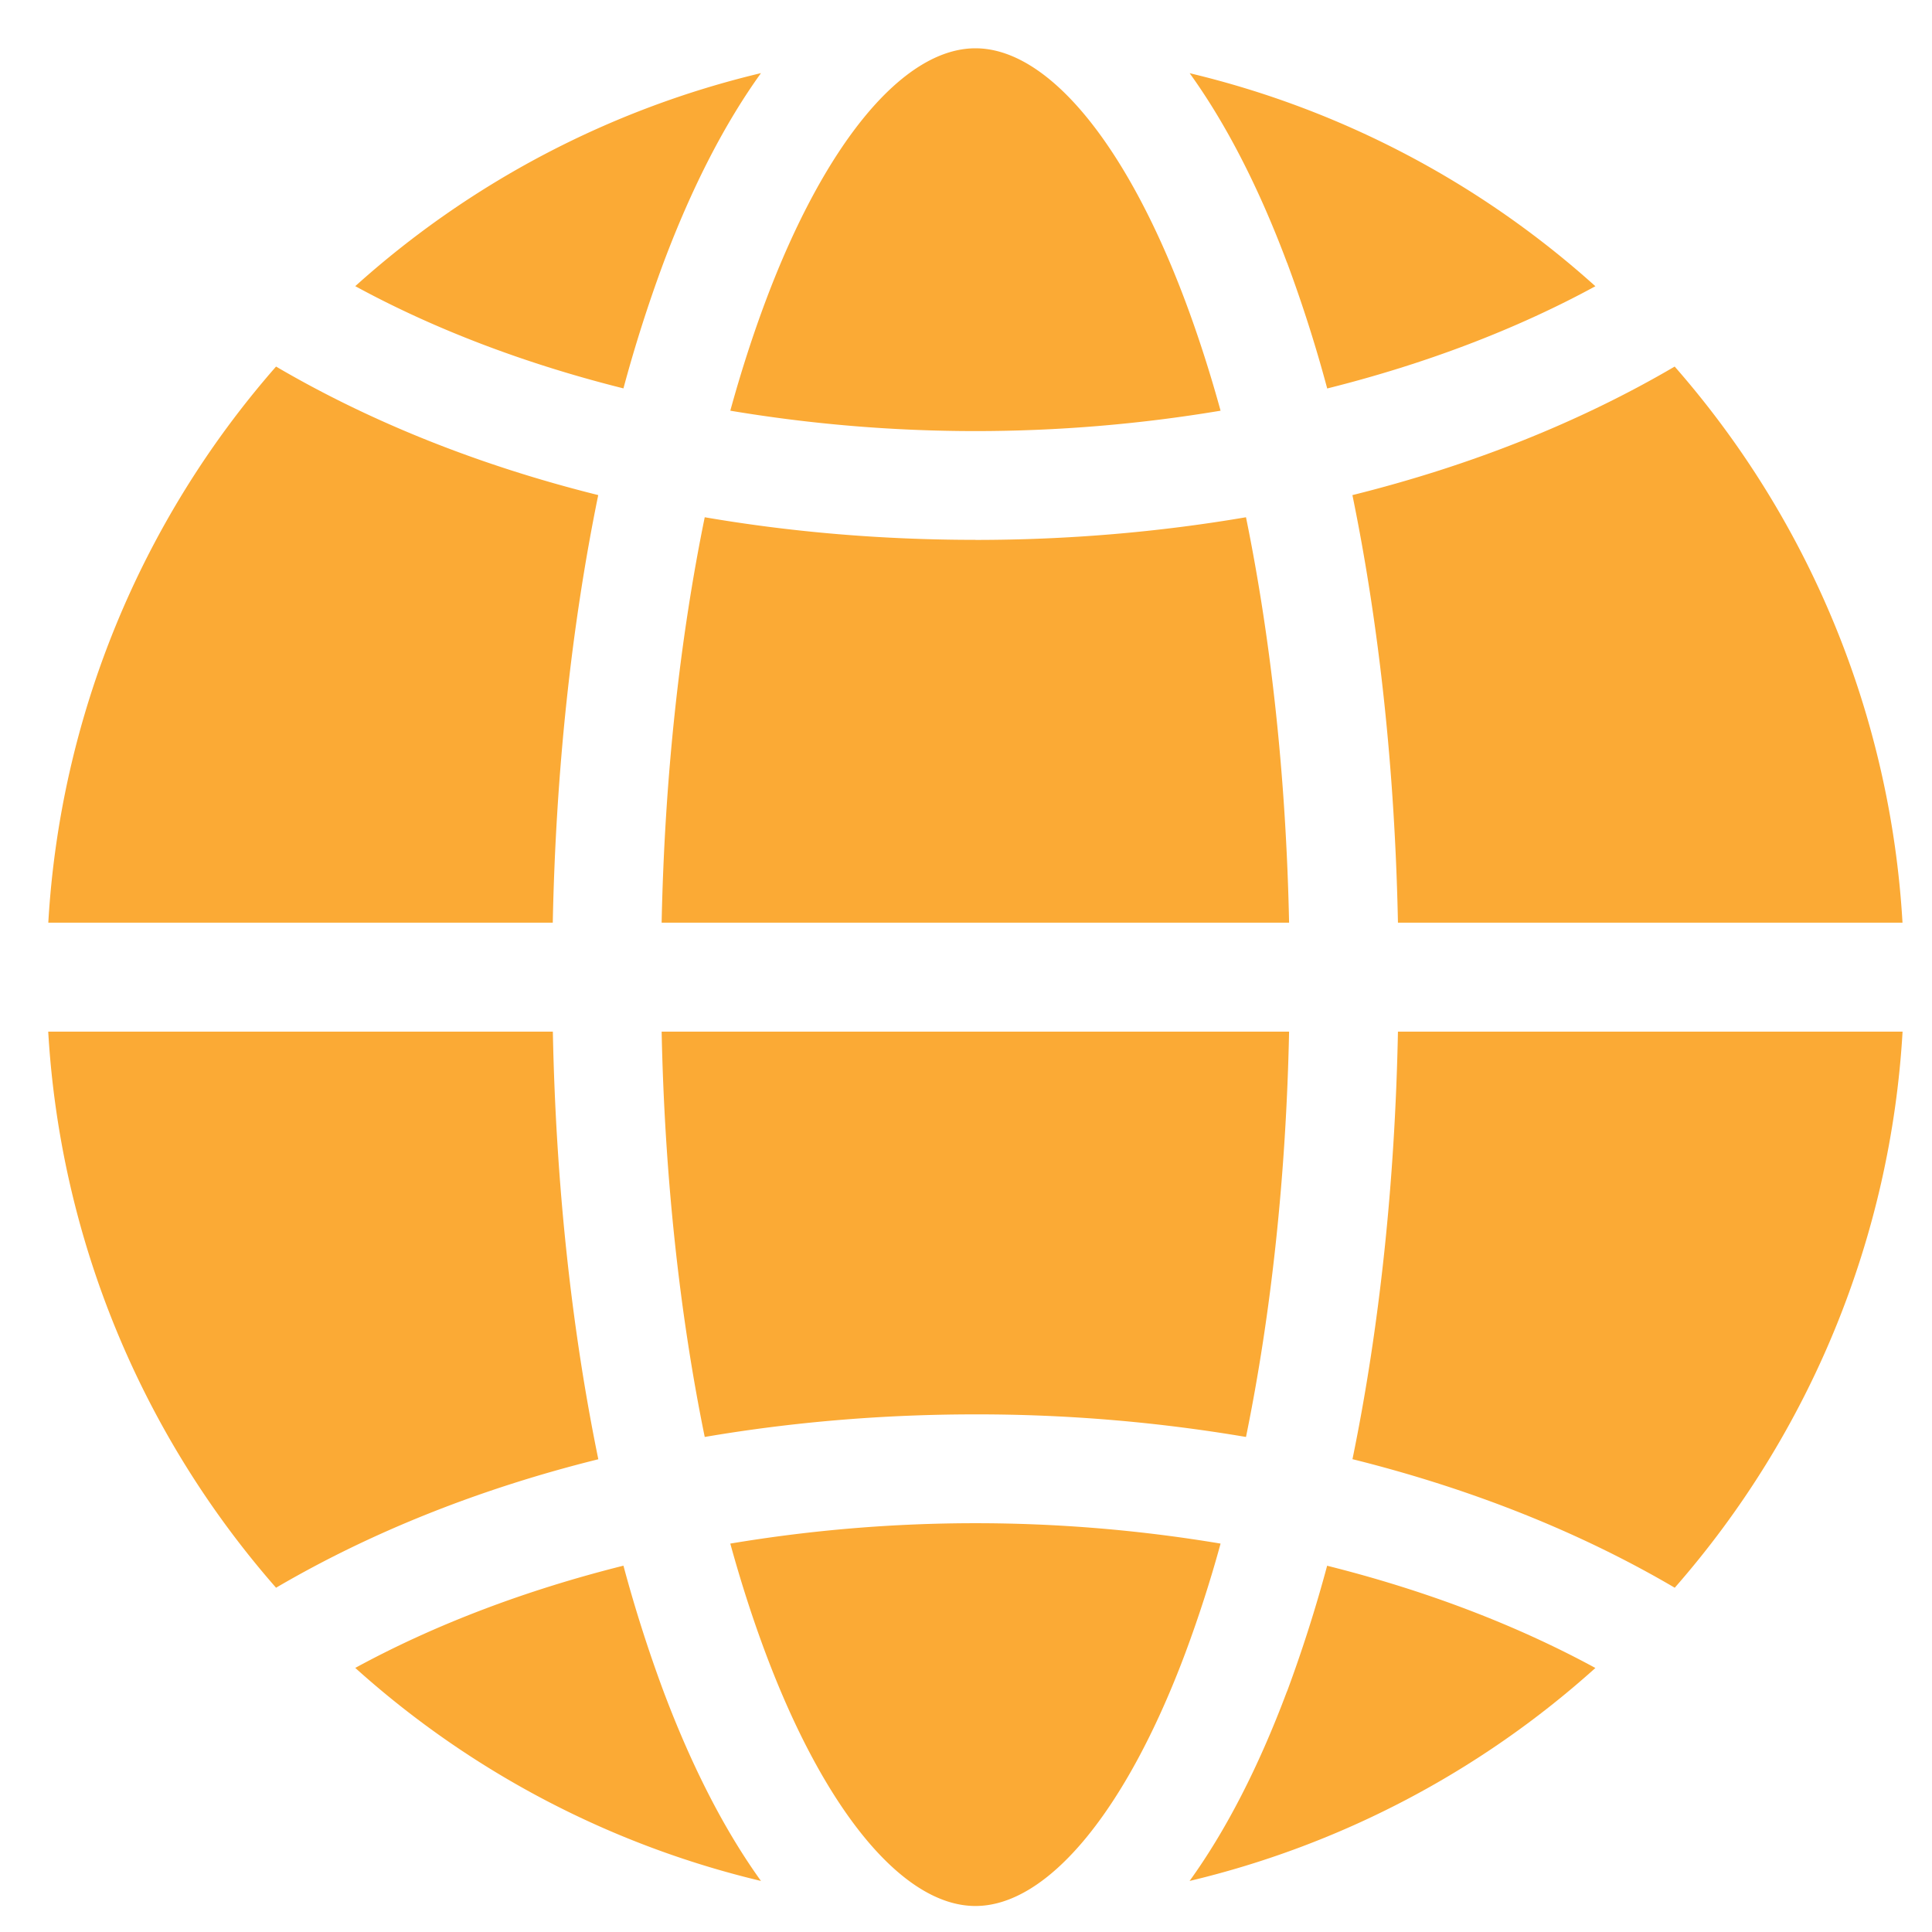 <svg width="26" height="26" viewBox="0 0 26 26" fill="none" xmlns="http://www.w3.org/2000/svg"><path fill-rule="evenodd" clip-rule="evenodd" d="M9.828 5.527c.143-.52.302-1.013.476-1.477.799-2.13 1.854-3.4 2.823-3.4.97 0 2.024 1.27 2.823 3.4.174.464.333.958.476 1.477a19.971 19.971 0 0 1-6.598 0Zm7.492-1.992c-.383-1.022-.824-1.875-1.31-2.55a12.482 12.482 0 0 1 5.46 2.867c-1.07.583-2.294 1.047-3.609 1.376a18.887 18.887 0 0 0-.54-1.693Zm-4.194 3.73c-1.249 0-2.47-.103-3.642-.304-.34 1.663-.54 3.517-.58 5.456h8.444c-.04-1.939-.24-3.793-.58-5.456-1.172.2-2.393.305-3.642.305ZM.648 13.883H7.44c.04 2.037.25 3.993.612 5.755-1.587.394-3.054.977-4.337 1.729a12.448 12.448 0 0 1-3.066-7.484Zm18.165 0c-.04 2.036-.25 3.993-.612 5.754 1.587.395 3.055.977 4.337 1.73a12.447 12.447 0 0 0 3.066-7.484h-6.79ZM8.051 6.662c-.361 1.762-.571 3.718-.612 5.755H.65a12.448 12.448 0 0 1 3.065-7.484c1.283.752 2.75 1.335 4.337 1.73ZM15.95 22.25a17.4 17.4 0 0 0 .476-1.477 19.97 19.97 0 0 0-6.598 0c.143.52.302 1.013.476 1.477.799 2.13 1.854 3.4 2.823 3.4.97 0 2.024-1.27 2.823-3.4Zm.818-2.912a21.643 21.643 0 0 0-3.642-.304c-1.249 0-2.47.104-3.642.304-.34-1.662-.54-3.517-.58-5.455h8.444c-.04 1.938-.24 3.793-.58 5.455ZM18.2 6.662c.362 1.762.572 3.718.613 5.755h6.79a12.448 12.448 0 0 0-3.066-7.484c-1.282.752-2.75 1.335-4.337 1.73Zm-.88 16.102a19.14 19.14 0 0 0 .54-1.693c1.315.329 2.538.793 3.61 1.376a12.482 12.482 0 0 1-5.461 2.866c.486-.674.927-1.527 1.31-2.55ZM8.39 5.227a19.14 19.14 0 0 1 .54-1.693c.384-1.022.825-1.875 1.311-2.55a12.482 12.482 0 0 0-5.46 2.867c1.07.583 2.295 1.047 3.61 1.376Zm0 15.843a18.9 18.9 0 0 0 .54 1.693c.384 1.021.825 1.875 1.311 2.55a12.483 12.483 0 0 1-5.46-2.867c1.07-.583 2.295-1.047 3.61-1.376Z" fill="#FBAA35"/></svg>